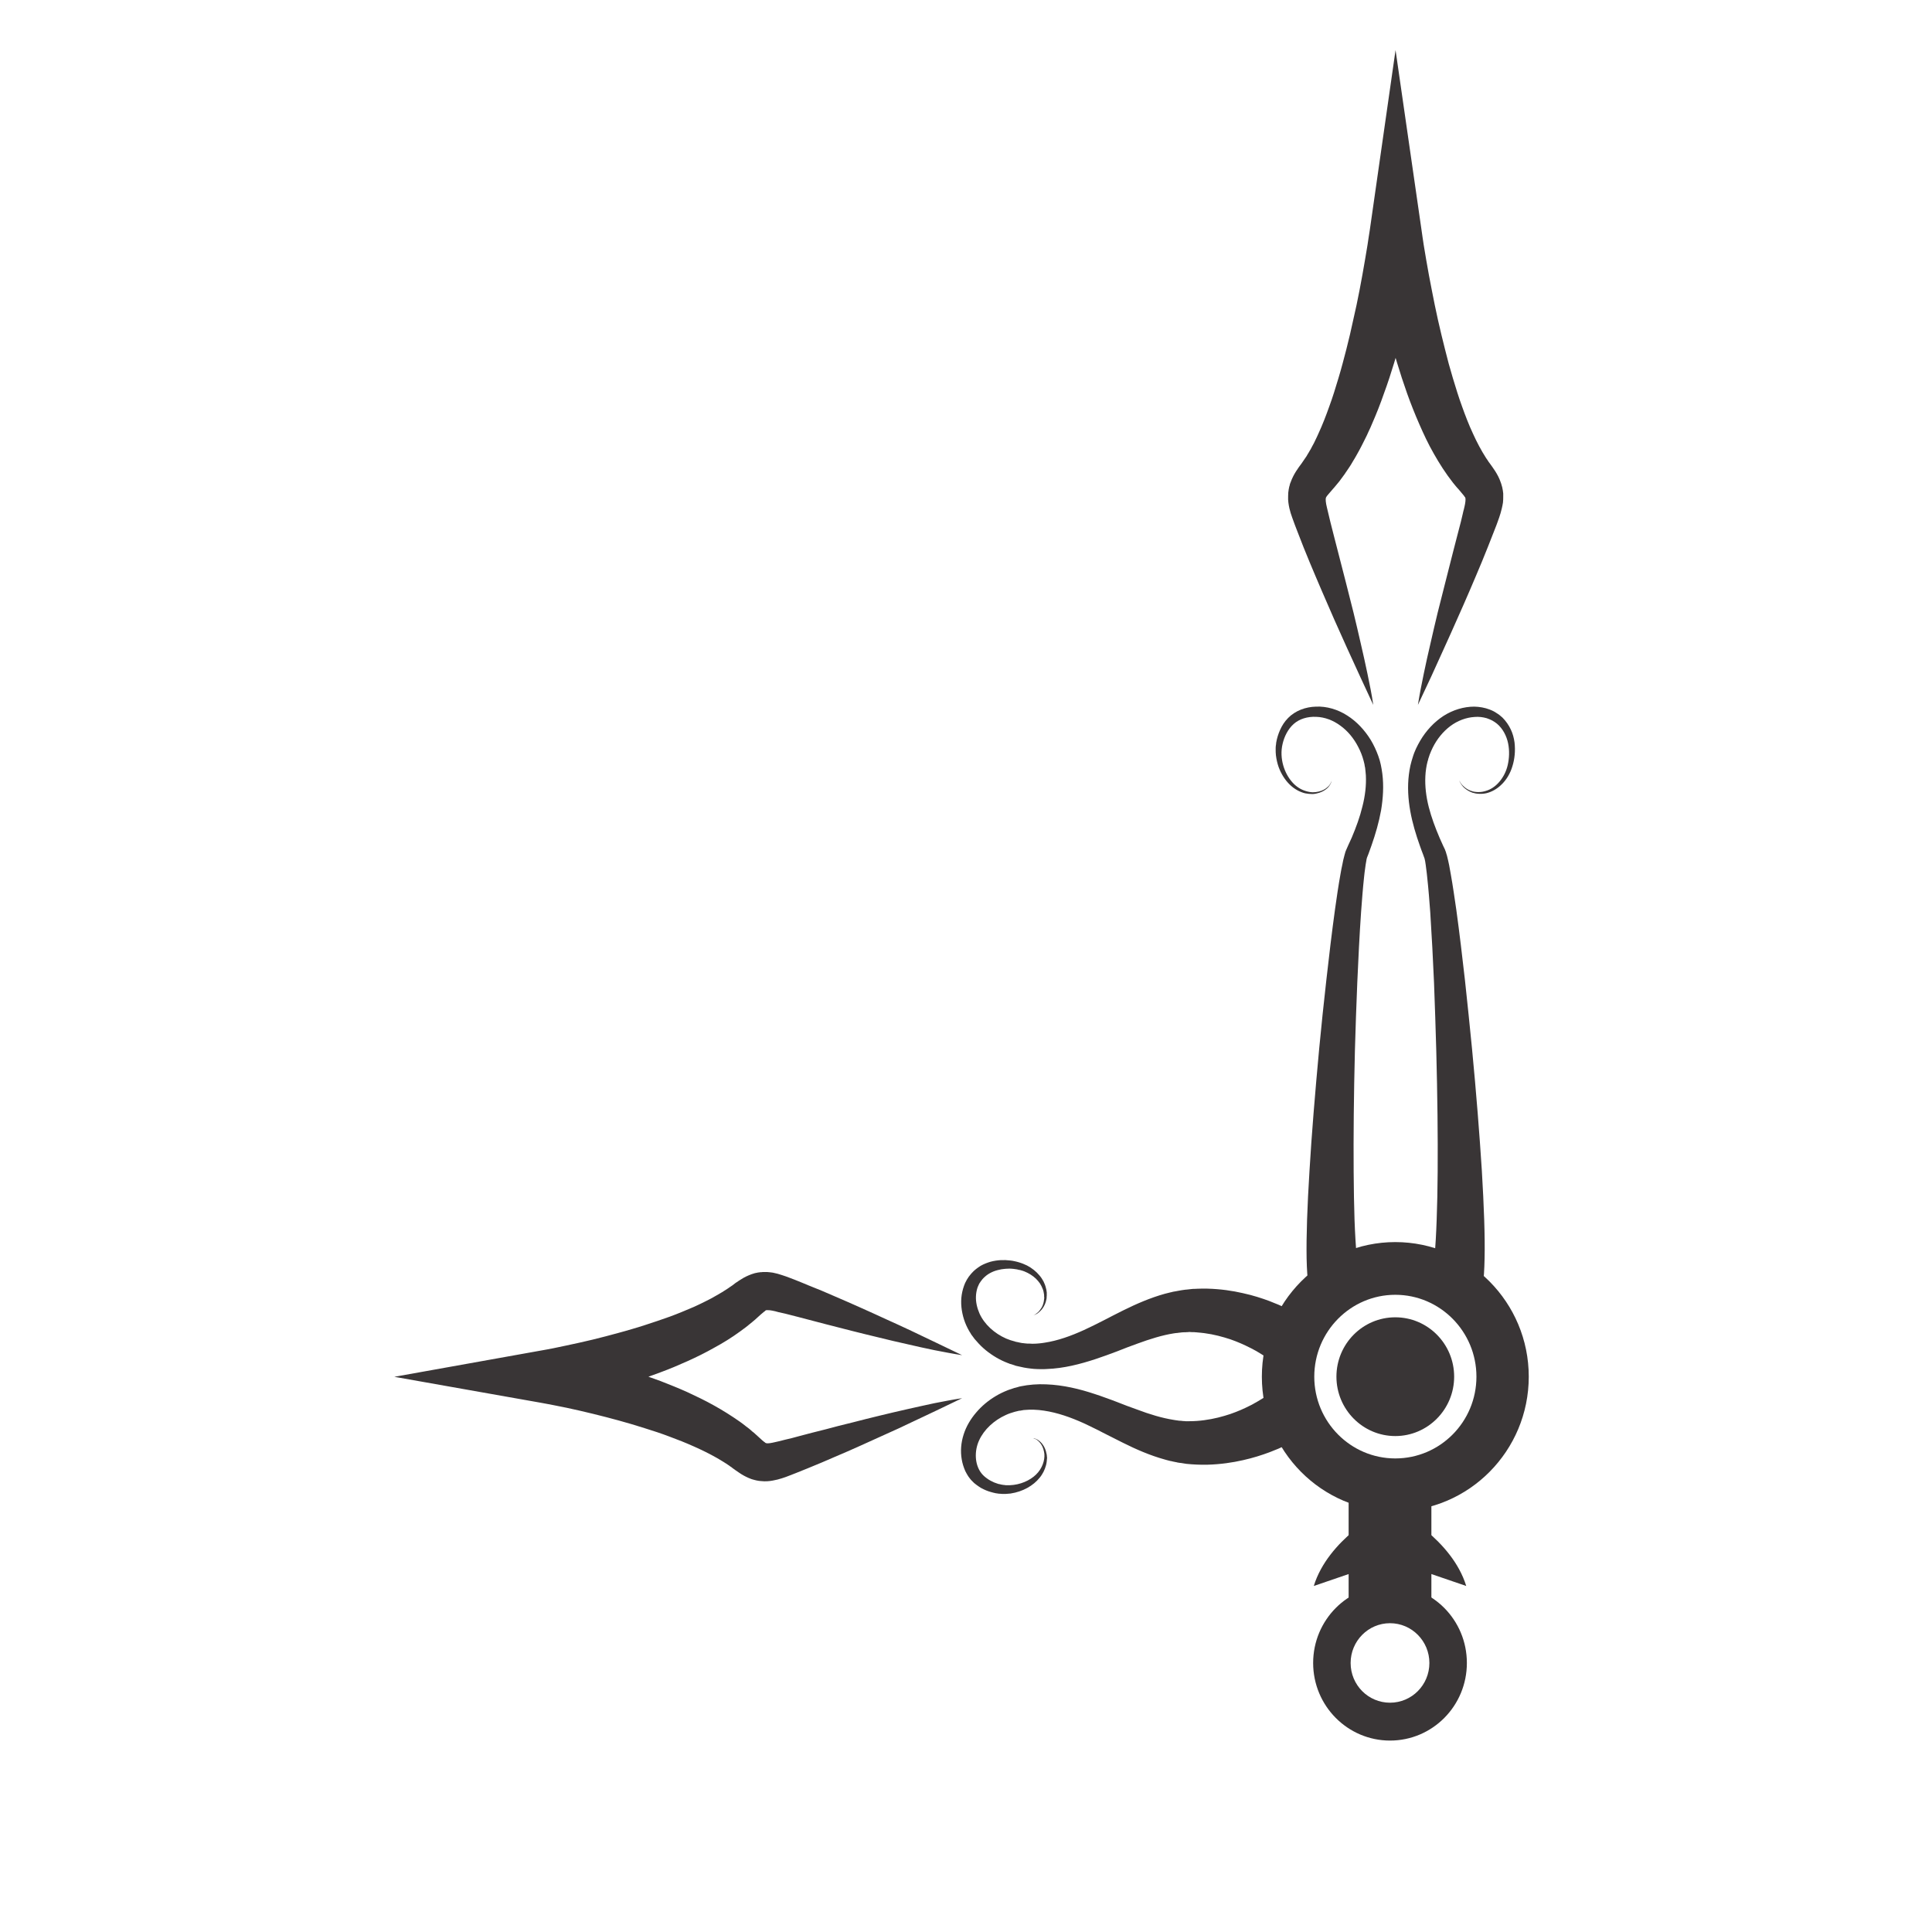 <svg xmlns="http://www.w3.org/2000/svg" xmlns:xlink="http://www.w3.org/1999/xlink" width="80" viewBox="0 0 60 60" height="80" preserveAspectRatio="xMidYMid meet"><defs><clipPath id="5fc54aeb91"><path d="M 39 38 L 47.484 38 L 47.484 47 L 39 47 Z M 39 38 "></path></clipPath><clipPath id="24e632f72b"><path d="M 12.234 39 L 30 39 L 30 47 L 12.234 47 Z M 12.234 39 "></path></clipPath><clipPath id="4aed0f8485"><path d="M 43 21 L 47.484 21 L 47.484 41 L 43 41 Z M 43 21 "></path></clipPath><clipPath id="7703f53431"><path d="M 40 1.555 L 47 1.555 L 47 22 L 40 22 Z M 40 1.555 "></path></clipPath><clipPath id="6d1abdb561"><path d="M 40 49 L 46 49 L 46 54.055 L 40 54.055 Z M 40 49 "></path></clipPath></defs><g id="d28b1dc35c"><rect x="0" width="60" y="0" height="60" style="fill:#ffffff;fill-opacity:1;stroke:none;"></rect><rect x="0" width="60" y="0" height="60" style="fill:#ffffff;fill-opacity:1;stroke:none;"></rect><g clip-rule="nonzero" clip-path="url(#5fc54aeb91)"><path style=" stroke:none;fill-rule:nonzero;fill:#393536;fill-opacity:1;" d="M 40.816 42.754 C 40.816 44.156 41.945 45.293 43.332 45.293 C 44.723 45.293 45.852 44.156 45.852 42.754 C 45.852 41.352 44.723 40.211 43.332 40.211 C 41.945 40.211 40.816 41.352 40.816 42.754 Z M 39.188 42.754 C 39.188 40.449 41.047 38.574 43.332 38.574 C 45.617 38.574 47.477 40.449 47.477 42.754 C 47.477 45.059 45.617 46.934 43.332 46.934 C 41.047 46.934 39.188 45.059 39.188 42.754 "></path></g><path style=" stroke:none;fill-rule:nonzero;fill:#393536;fill-opacity:1;" d="M 32.09 40.852 C 32.09 40.852 32.102 40.848 32.129 40.836 C 32.156 40.824 32.195 40.809 32.242 40.773 C 32.285 40.738 32.34 40.691 32.387 40.621 C 32.434 40.551 32.477 40.461 32.496 40.355 C 32.5 40.34 32.5 40.328 32.504 40.312 C 32.504 40.297 32.504 40.285 32.504 40.27 C 32.508 40.258 32.508 40.242 32.508 40.227 C 32.508 40.215 32.508 40.199 32.508 40.184 C 32.508 40.168 32.508 40.152 32.508 40.137 C 32.504 40.117 32.504 40.102 32.5 40.086 C 32.5 40.07 32.496 40.055 32.492 40.039 C 32.488 40.023 32.484 40.008 32.48 39.992 C 32.465 39.926 32.438 39.859 32.406 39.793 C 32.371 39.73 32.332 39.668 32.281 39.609 C 32.18 39.488 32.051 39.383 31.895 39.301 C 31.855 39.281 31.812 39.262 31.77 39.246 L 31.707 39.223 C 31.688 39.215 31.668 39.211 31.645 39.203 C 31.602 39.191 31.555 39.176 31.508 39.168 C 31.465 39.16 31.418 39.148 31.367 39.145 C 31.18 39.121 30.973 39.129 30.762 39.184 C 30.66 39.215 30.555 39.254 30.453 39.312 C 30.355 39.375 30.258 39.445 30.18 39.535 C 30.156 39.559 30.141 39.582 30.121 39.605 L 30.09 39.645 L 30.086 39.652 C 30.082 39.656 30.086 39.648 30.074 39.664 L 30.074 39.668 L 30.062 39.688 C 30.047 39.707 30.035 39.727 30.02 39.754 C 30.004 39.785 29.988 39.812 29.973 39.844 C 29.922 39.961 29.887 40.086 29.867 40.211 C 29.828 40.465 29.859 40.727 29.938 40.977 C 29.977 41.098 30.031 41.219 30.098 41.336 L 30.125 41.379 L 30.137 41.398 L 30.141 41.406 C 30.141 41.406 30.148 41.418 30.148 41.414 L 30.152 41.426 L 30.176 41.461 C 30.184 41.473 30.191 41.484 30.203 41.496 C 30.223 41.527 30.246 41.555 30.266 41.582 C 30.289 41.605 30.309 41.633 30.332 41.656 C 30.504 41.859 30.715 42.027 30.949 42.164 C 31.062 42.23 31.188 42.289 31.312 42.336 L 31.336 42.344 L 31.348 42.352 L 31.355 42.352 C 31.348 42.352 31.375 42.359 31.375 42.359 L 31.418 42.371 L 31.5 42.398 L 31.543 42.414 C 31.559 42.418 31.578 42.422 31.594 42.426 L 31.699 42.449 C 31.773 42.469 31.836 42.477 31.902 42.488 C 31.973 42.5 32.039 42.504 32.105 42.512 C 32.172 42.52 32.238 42.516 32.309 42.52 C 32.375 42.523 32.441 42.52 32.508 42.516 C 33.043 42.496 33.547 42.363 34.012 42.211 C 34.246 42.133 34.473 42.051 34.688 41.969 C 34.906 41.883 35.113 41.801 35.316 41.73 C 35.719 41.582 36.098 41.465 36.445 41.41 C 36.488 41.402 36.531 41.398 36.574 41.395 C 36.594 41.391 36.617 41.387 36.637 41.387 C 36.656 41.383 36.68 41.383 36.699 41.379 C 36.719 41.379 36.738 41.375 36.762 41.375 L 36.77 41.375 C 36.773 41.375 36.738 41.379 36.754 41.375 L 36.816 41.375 C 36.84 41.371 36.863 41.371 36.887 41.371 L 36.922 41.367 L 36.941 41.367 C 36.949 41.367 36.949 41.367 36.957 41.367 C 36.992 41.371 37.027 41.371 37.062 41.371 L 37.086 41.371 L 37.117 41.375 C 37.137 41.375 37.156 41.375 37.176 41.379 C 37.254 41.383 37.328 41.395 37.402 41.402 C 37.703 41.441 37.973 41.516 38.211 41.594 C 38.445 41.676 38.645 41.766 38.805 41.848 C 38.848 41.867 38.883 41.887 38.918 41.906 C 38.953 41.926 38.988 41.945 39.02 41.961 C 39.078 41.996 39.129 42.027 39.168 42.051 C 39.25 42.102 39.293 42.129 39.293 42.129 L 40.098 40.703 C 40.098 40.703 40.035 40.676 39.922 40.617 C 39.863 40.59 39.793 40.559 39.707 40.52 C 39.664 40.504 39.621 40.484 39.57 40.465 C 39.523 40.445 39.469 40.422 39.414 40.402 C 39.191 40.32 38.922 40.23 38.598 40.16 C 38.277 40.086 37.91 40.031 37.496 40.02 C 37.395 40.02 37.289 40.016 37.18 40.023 C 37.156 40.023 37.129 40.027 37.102 40.027 L 37.059 40.027 L 37.016 40.031 C 36.957 40.039 36.895 40.043 36.836 40.051 L 36.812 40.051 L 36.797 40.055 L 36.762 40.059 C 36.738 40.062 36.711 40.066 36.688 40.07 C 36.656 40.074 36.629 40.082 36.598 40.086 C 36.57 40.09 36.539 40.098 36.512 40.102 C 36.484 40.105 36.457 40.113 36.426 40.117 C 36.398 40.125 36.371 40.133 36.344 40.137 C 36.285 40.152 36.23 40.164 36.172 40.18 C 35.723 40.305 35.293 40.492 34.883 40.695 C 34.676 40.797 34.469 40.906 34.27 41.008 C 34.066 41.113 33.867 41.211 33.664 41.305 C 33.262 41.488 32.852 41.637 32.438 41.699 C 32.387 41.707 32.336 41.715 32.285 41.719 C 32.23 41.723 32.18 41.73 32.129 41.73 C 32.078 41.73 32.027 41.734 31.977 41.727 C 31.93 41.727 31.871 41.727 31.828 41.719 L 31.762 41.711 C 31.75 41.711 31.738 41.711 31.727 41.707 L 31.684 41.699 L 31.598 41.68 L 31.555 41.672 C 31.547 41.672 31.574 41.676 31.562 41.676 L 31.559 41.672 L 31.547 41.672 L 31.531 41.664 C 31.434 41.641 31.34 41.609 31.246 41.57 C 30.883 41.41 30.57 41.129 30.418 40.789 C 30.344 40.621 30.301 40.434 30.309 40.258 C 30.312 40.172 30.328 40.082 30.352 40.004 C 30.359 39.988 30.363 39.973 30.371 39.953 C 30.379 39.934 30.395 39.906 30.402 39.883 L 30.414 39.867 L 30.414 39.863 C 30.406 39.879 30.414 39.863 30.41 39.867 L 30.414 39.859 L 30.434 39.832 C 30.445 39.816 30.453 39.797 30.469 39.781 C 30.516 39.711 30.578 39.656 30.641 39.605 C 30.707 39.555 30.781 39.516 30.859 39.484 C 30.938 39.453 31.02 39.434 31.102 39.418 C 31.184 39.406 31.27 39.398 31.348 39.398 C 31.391 39.398 31.43 39.402 31.473 39.406 C 31.512 39.41 31.547 39.418 31.586 39.422 C 31.609 39.426 31.629 39.434 31.648 39.438 L 31.676 39.441 L 31.703 39.449 C 31.742 39.457 31.777 39.473 31.812 39.484 C 31.949 39.539 32.074 39.617 32.172 39.711 C 32.219 39.758 32.262 39.809 32.297 39.859 C 32.332 39.914 32.359 39.969 32.379 40.023 C 32.383 40.035 32.391 40.051 32.395 40.062 C 32.398 40.078 32.402 40.094 32.406 40.105 C 32.41 40.121 32.414 40.133 32.414 40.148 C 32.418 40.16 32.418 40.172 32.422 40.188 C 32.422 40.199 32.426 40.211 32.426 40.227 C 32.426 40.238 32.426 40.254 32.426 40.27 C 32.43 40.281 32.43 40.297 32.43 40.309 C 32.43 40.32 32.426 40.332 32.426 40.344 C 32.418 40.445 32.391 40.531 32.352 40.602 C 32.312 40.668 32.27 40.723 32.23 40.758 C 32.188 40.797 32.152 40.816 32.129 40.832 C 32.102 40.844 32.09 40.852 32.09 40.852 "></path><path style=" stroke:none;fill-rule:nonzero;fill:#393536;fill-opacity:1;" d="M 39.305 43.371 C 39.305 43.371 39.254 43.402 39.16 43.461 C 39.121 43.484 39.07 43.516 39.016 43.547 C 38.984 43.562 38.953 43.582 38.918 43.602 C 38.883 43.621 38.848 43.641 38.805 43.66 C 38.645 43.742 38.445 43.832 38.207 43.914 C 37.973 43.992 37.699 44.066 37.398 44.105 C 37.25 44.125 37.094 44.137 36.934 44.137 C 36.895 44.137 36.855 44.137 36.816 44.137 L 36.785 44.133 L 36.77 44.133 C 36.766 44.133 36.793 44.137 36.777 44.137 L 36.773 44.133 L 36.766 44.133 C 36.742 44.133 36.715 44.129 36.691 44.125 C 36.668 44.125 36.645 44.121 36.617 44.121 L 36.562 44.113 L 36.504 44.105 L 36.438 44.094 C 36.094 44.039 35.711 43.926 35.309 43.773 C 35.105 43.703 34.895 43.621 34.676 43.535 C 34.621 43.516 34.566 43.496 34.512 43.473 C 34.457 43.453 34.402 43.434 34.348 43.414 C 34.289 43.391 34.23 43.371 34.176 43.352 C 34.117 43.332 34.059 43.312 34 43.293 C 33.531 43.137 33.023 43.012 32.488 42.992 C 32.223 42.98 31.953 43 31.688 43.055 C 31.699 43.055 31.668 43.059 31.668 43.059 L 31.664 43.062 L 31.652 43.062 L 31.633 43.07 L 31.547 43.094 C 31.531 43.098 31.52 43.098 31.5 43.105 L 31.395 43.141 C 31.359 43.152 31.32 43.164 31.293 43.176 C 31.164 43.227 31.043 43.285 30.926 43.355 C 30.695 43.492 30.488 43.664 30.316 43.867 C 30.145 44.066 30.004 44.301 29.926 44.551 C 29.844 44.805 29.824 45.07 29.867 45.32 C 29.887 45.445 29.926 45.566 29.977 45.684 C 30.004 45.738 30.035 45.793 30.07 45.848 C 30.09 45.871 30.105 45.898 30.125 45.922 L 30.145 45.945 L 30.156 45.961 C 30.168 45.969 30.172 45.977 30.184 45.988 C 30.23 46.039 30.273 46.078 30.324 46.113 C 30.371 46.148 30.418 46.18 30.469 46.211 C 30.57 46.266 30.672 46.309 30.773 46.336 C 30.824 46.352 30.875 46.363 30.93 46.375 L 30.965 46.379 C 30.965 46.379 30.984 46.383 30.977 46.383 L 30.992 46.383 L 31.008 46.387 C 31.031 46.387 31.055 46.391 31.078 46.391 C 31.102 46.395 31.129 46.395 31.156 46.395 C 31.184 46.395 31.211 46.395 31.234 46.395 C 31.285 46.391 31.336 46.387 31.383 46.383 C 31.77 46.324 32.09 46.137 32.285 45.895 C 32.387 45.773 32.449 45.637 32.484 45.508 C 32.492 45.477 32.5 45.445 32.504 45.41 C 32.508 45.379 32.512 45.348 32.512 45.32 C 32.512 45.312 32.516 45.305 32.516 45.293 L 32.516 45.273 C 32.516 45.258 32.516 45.246 32.512 45.23 C 32.512 45.199 32.508 45.172 32.5 45.145 C 32.461 44.926 32.34 44.789 32.246 44.727 C 32.223 44.711 32.199 44.699 32.18 44.691 C 32.16 44.684 32.141 44.676 32.129 44.672 C 32.102 44.668 32.086 44.664 32.086 44.664 C 32.086 44.664 32.098 44.668 32.125 44.68 C 32.141 44.684 32.156 44.691 32.176 44.699 C 32.191 44.711 32.215 44.723 32.234 44.742 C 32.277 44.777 32.32 44.828 32.359 44.898 C 32.395 44.965 32.422 45.055 32.434 45.156 C 32.449 45.352 32.371 45.602 32.176 45.793 C 31.984 45.98 31.684 46.113 31.359 46.125 C 31.32 46.125 31.277 46.125 31.238 46.125 C 31.219 46.121 31.199 46.121 31.184 46.117 C 31.16 46.113 31.145 46.117 31.121 46.109 C 31.098 46.105 31.074 46.102 31.055 46.094 L 31.035 46.09 L 31.023 46.09 C 31.016 46.086 31.027 46.09 31.027 46.09 L 30.996 46.082 C 30.953 46.066 30.914 46.055 30.875 46.039 C 30.797 46.004 30.719 45.965 30.652 45.914 C 30.617 45.891 30.586 45.863 30.555 45.836 C 30.523 45.805 30.492 45.773 30.473 45.746 C 30.27 45.48 30.254 45.066 30.406 44.734 C 30.559 44.395 30.871 44.109 31.234 43.945 C 31.324 43.902 31.422 43.871 31.516 43.844 C 31.539 43.836 31.562 43.832 31.582 43.828 L 31.648 43.812 C 31.656 43.812 31.676 43.809 31.688 43.809 L 31.73 43.801 L 31.777 43.793 L 31.797 43.789 L 31.816 43.789 C 31.82 43.785 31.793 43.793 31.805 43.789 C 32.008 43.77 32.215 43.777 32.422 43.809 C 32.84 43.871 33.25 44.016 33.656 44.199 C 33.707 44.223 33.758 44.246 33.805 44.27 C 33.855 44.297 33.906 44.32 33.957 44.344 C 34.008 44.367 34.059 44.395 34.109 44.418 C 34.16 44.445 34.207 44.469 34.258 44.496 C 34.461 44.598 34.664 44.703 34.871 44.805 C 35.285 45.012 35.715 45.199 36.164 45.324 C 36.195 45.332 36.223 45.34 36.25 45.348 C 36.281 45.355 36.312 45.363 36.34 45.371 C 36.371 45.375 36.402 45.383 36.434 45.391 C 36.457 45.395 36.48 45.398 36.508 45.406 C 36.531 45.41 36.555 45.414 36.578 45.422 L 36.594 45.422 C 36.582 45.422 36.613 45.426 36.609 45.426 L 36.633 45.43 L 36.676 45.434 C 36.73 45.441 36.789 45.453 36.844 45.461 C 37.07 45.484 37.285 45.492 37.492 45.488 C 37.902 45.477 38.273 45.422 38.598 45.348 C 38.918 45.277 39.191 45.188 39.414 45.105 C 39.469 45.086 39.52 45.062 39.57 45.043 C 39.617 45.023 39.664 45.004 39.707 44.988 C 39.754 44.965 39.793 44.949 39.832 44.93 C 39.852 44.922 39.867 44.914 39.887 44.906 C 39.895 44.902 39.902 44.898 39.91 44.895 C 39.918 44.891 39.926 44.887 39.93 44.887 C 40.031 44.836 40.086 44.809 40.086 44.809 L 39.305 43.371 "></path><g clip-rule="nonzero" clip-path="url(#24e632f72b)"><path style=" stroke:none;fill-rule:nonzero;fill:#393536;fill-opacity:1;" d="M 29.879 43.422 C 29.59 43.465 29.301 43.523 29.016 43.578 C 28.734 43.641 28.449 43.699 28.164 43.766 L 27.742 43.863 L 27.316 43.965 C 27.035 44.031 26.754 44.105 26.473 44.176 C 26.191 44.242 25.914 44.316 25.633 44.391 L 25.215 44.496 L 24.801 44.605 C 24.66 44.645 24.523 44.68 24.383 44.711 C 24.316 44.73 24.25 44.746 24.18 44.762 L 24.078 44.785 C 24.047 44.793 24.016 44.801 23.988 44.805 C 23.93 44.816 23.883 44.824 23.844 44.824 C 23.809 44.824 23.785 44.82 23.777 44.812 C 23.773 44.812 23.773 44.812 23.773 44.809 C 23.77 44.809 23.805 44.816 23.785 44.812 L 23.762 44.805 C 23.758 44.805 23.75 44.801 23.754 44.801 C 23.758 44.801 23.762 44.801 23.762 44.801 L 23.766 44.805 L 23.766 44.801 L 23.762 44.801 C 23.762 44.801 23.754 44.797 23.754 44.793 C 23.734 44.781 23.707 44.762 23.672 44.73 C 23.637 44.699 23.594 44.656 23.539 44.609 L 23.453 44.531 C 23.438 44.52 23.426 44.508 23.41 44.492 L 23.359 44.453 L 23.312 44.41 L 23.266 44.371 C 23.234 44.348 23.199 44.32 23.168 44.297 C 23.105 44.246 23.043 44.199 22.977 44.152 C 22.715 43.969 22.449 43.801 22.18 43.652 C 21.91 43.5 21.633 43.367 21.355 43.238 C 21.078 43.113 20.797 43 20.516 42.891 C 20.234 42.785 19.949 42.688 19.664 42.598 C 19.383 42.504 19.094 42.422 18.809 42.344 C 18.52 42.262 18.23 42.191 17.941 42.125 C 17.793 42.09 17.648 42.062 17.5 42.031 L 17.281 41.988 L 17.168 41.965 L 17.051 41.945 L 17.051 43.562 L 17.168 43.543 L 17.281 43.52 L 17.5 43.477 C 17.648 43.445 17.793 43.418 17.941 43.383 C 18.23 43.316 18.52 43.246 18.809 43.168 C 19.383 43.012 19.953 42.832 20.516 42.617 C 20.801 42.512 21.078 42.395 21.355 42.27 C 21.633 42.145 21.91 42.008 22.18 41.855 C 22.453 41.707 22.719 41.543 22.977 41.355 C 23.105 41.266 23.234 41.164 23.359 41.059 C 23.391 41.035 23.422 41.008 23.453 40.98 L 23.543 40.898 C 23.594 40.852 23.637 40.812 23.676 40.781 C 23.711 40.75 23.738 40.73 23.754 40.719 C 23.762 40.711 23.766 40.707 23.77 40.703 L 23.773 40.699 C 23.789 40.695 23.75 40.703 23.754 40.703 L 23.758 40.703 L 23.766 40.699 L 23.793 40.695 C 23.793 40.695 23.785 40.695 23.785 40.695 L 23.781 40.695 L 23.789 40.691 C 23.793 40.691 23.797 40.688 23.801 40.688 C 23.812 40.688 23.828 40.688 23.844 40.688 C 23.883 40.688 23.93 40.691 23.984 40.703 C 24.016 40.711 24.047 40.715 24.078 40.723 L 24.176 40.75 L 24.387 40.797 C 24.523 40.832 24.66 40.867 24.797 40.902 L 25.633 41.121 C 25.914 41.191 26.191 41.266 26.473 41.336 C 26.754 41.406 27.035 41.477 27.316 41.543 L 27.738 41.645 L 28.164 41.742 C 28.449 41.809 28.73 41.871 29.016 41.93 C 29.301 41.984 29.59 42.043 29.879 42.086 L 29.09 41.707 C 28.828 41.582 28.566 41.457 28.305 41.332 L 27.91 41.148 L 27.516 40.969 C 27.25 40.844 26.984 40.727 26.723 40.609 C 26.457 40.488 26.191 40.375 25.922 40.258 L 25.523 40.086 L 25.117 39.922 C 24.984 39.867 24.848 39.809 24.707 39.754 L 24.504 39.676 L 24.398 39.637 C 24.359 39.625 24.32 39.609 24.281 39.598 C 24.199 39.57 24.105 39.543 24 39.523 C 23.945 39.516 23.887 39.508 23.828 39.504 C 23.797 39.504 23.766 39.504 23.734 39.504 L 23.684 39.504 L 23.66 39.508 L 23.629 39.508 L 23.566 39.516 L 23.539 39.52 L 23.531 39.52 L 23.508 39.527 L 23.48 39.531 C 23.465 39.535 23.449 39.539 23.43 39.543 C 23.367 39.562 23.305 39.582 23.246 39.609 C 23.133 39.656 23.035 39.715 22.953 39.77 C 22.871 39.82 22.805 39.871 22.746 39.918 C 22.715 39.941 22.691 39.957 22.664 39.973 C 22.641 39.992 22.613 40.008 22.586 40.027 C 22.48 40.098 22.371 40.164 22.258 40.227 C 22.148 40.293 22.031 40.355 21.91 40.414 C 21.793 40.473 21.672 40.531 21.551 40.586 C 21.305 40.691 21.055 40.797 20.797 40.891 C 20.539 40.984 20.281 41.07 20.016 41.156 C 19.887 41.199 19.754 41.238 19.621 41.277 C 19.488 41.316 19.355 41.355 19.219 41.391 C 18.953 41.465 18.684 41.535 18.41 41.602 C 18.141 41.664 17.867 41.73 17.594 41.785 C 17.457 41.816 17.32 41.844 17.184 41.871 L 16.98 41.91 L 16.785 41.945 L 12.246 42.758 L 16.785 43.562 L 16.98 43.598 L 17.184 43.637 L 17.594 43.719 C 17.867 43.777 18.141 43.84 18.41 43.906 C 18.953 44.039 19.492 44.184 20.016 44.352 C 20.281 44.434 20.543 44.52 20.797 44.617 C 21.055 44.711 21.305 44.812 21.551 44.922 C 21.797 45.031 22.035 45.148 22.262 45.277 C 22.316 45.309 22.371 45.344 22.426 45.375 C 22.457 45.391 22.48 45.41 22.508 45.426 L 22.551 45.453 L 22.621 45.5 C 22.637 45.508 22.652 45.52 22.664 45.531 L 22.723 45.57 L 22.727 45.574 C 22.73 45.574 22.715 45.566 22.723 45.57 L 22.727 45.574 L 22.746 45.59 C 22.805 45.633 22.875 45.684 22.957 45.738 C 23.035 45.793 23.133 45.848 23.246 45.898 C 23.277 45.91 23.305 45.922 23.336 45.934 L 23.359 45.941 L 23.387 45.949 C 23.406 45.953 23.426 45.961 23.445 45.965 C 23.461 45.969 23.461 45.969 23.465 45.969 L 23.48 45.973 L 23.492 45.977 L 23.516 45.98 L 23.52 45.98 L 23.531 45.984 C 23.566 45.988 23.602 45.996 23.633 45.996 C 23.77 46.012 23.891 46 24 45.98 C 24.105 45.961 24.199 45.938 24.281 45.91 C 24.32 45.895 24.359 45.883 24.398 45.871 L 24.5 45.832 C 24.57 45.805 24.641 45.777 24.711 45.75 C 24.848 45.695 24.984 45.641 25.117 45.586 L 25.523 45.418 L 25.922 45.246 C 26.191 45.133 26.457 45.016 26.719 44.898 C 26.984 44.777 27.25 44.66 27.512 44.539 L 27.91 44.359 L 28.305 44.172 C 28.434 44.113 28.566 44.051 28.695 43.988 L 29.09 43.801 L 29.879 43.422 "></path></g><g clip-rule="nonzero" clip-path="url(#4aed0f8485)"><path style=" stroke:none;fill-rule:nonzero;fill:#393536;fill-opacity:1;" d="M 45.312 24.227 C 45.312 24.227 45.316 24.23 45.32 24.242 C 45.324 24.25 45.328 24.27 45.34 24.289 C 45.359 24.328 45.395 24.387 45.453 24.449 C 45.516 24.508 45.605 24.574 45.727 24.617 C 45.758 24.625 45.789 24.633 45.824 24.641 C 45.84 24.645 45.855 24.645 45.875 24.648 C 45.895 24.648 45.91 24.652 45.93 24.652 C 46.004 24.656 46.082 24.652 46.164 24.633 C 46.324 24.594 46.492 24.504 46.637 24.359 C 46.781 24.219 46.902 24.023 46.969 23.797 C 47.039 23.574 47.066 23.32 47.035 23.055 C 47.016 22.918 46.98 22.781 46.918 22.652 C 46.855 22.52 46.77 22.395 46.66 22.285 C 46.605 22.234 46.543 22.184 46.477 22.145 C 46.41 22.098 46.336 22.062 46.262 22.035 C 46.113 21.977 45.949 21.949 45.785 21.945 C 45.457 21.945 45.121 22.047 44.828 22.234 C 44.535 22.426 44.289 22.691 44.105 23.004 C 44.059 23.082 44.016 23.164 43.977 23.246 C 43.957 23.289 43.941 23.332 43.922 23.375 C 43.914 23.398 43.906 23.418 43.898 23.441 L 43.887 23.473 L 43.883 23.488 L 43.875 23.512 C 43.852 23.586 43.82 23.688 43.801 23.777 C 43.781 23.867 43.766 23.961 43.754 24.055 C 43.707 24.43 43.73 24.812 43.797 25.188 C 43.863 25.559 43.973 25.922 44.098 26.273 C 44.129 26.359 44.16 26.449 44.195 26.535 L 44.219 26.602 L 44.23 26.633 L 44.234 26.641 C 44.238 26.652 44.23 26.637 44.234 26.641 L 44.238 26.656 C 44.242 26.664 44.238 26.656 44.242 26.664 L 44.246 26.688 L 44.258 26.738 C 44.27 26.816 44.285 26.902 44.293 26.988 C 44.305 27.074 44.316 27.164 44.324 27.254 C 44.363 27.609 44.391 27.973 44.418 28.336 C 44.465 29.066 44.504 29.801 44.535 30.52 C 44.562 31.242 44.586 31.953 44.605 32.641 C 44.641 34.016 44.656 35.301 44.648 36.395 C 44.645 36.941 44.633 37.441 44.617 37.883 C 44.602 38.32 44.578 38.699 44.555 39.004 C 44.527 39.305 44.492 39.527 44.465 39.637 C 44.453 39.691 44.441 39.711 44.445 39.695 C 44.449 39.68 44.477 39.629 44.473 39.633 L 45.887 40.445 C 45.883 40.449 45.934 40.359 45.969 40.262 C 46 40.16 46.027 40.055 46.047 39.938 C 46.082 39.707 46.098 39.426 46.105 39.086 C 46.121 38.402 46.086 37.469 46.02 36.355 C 45.949 35.242 45.848 33.953 45.715 32.57 C 45.648 31.883 45.574 31.168 45.496 30.445 C 45.414 29.723 45.328 28.988 45.227 28.254 C 45.172 27.883 45.121 27.516 45.055 27.148 C 45.039 27.055 45.02 26.961 45.004 26.867 C 44.984 26.773 44.965 26.68 44.938 26.578 C 44.93 26.555 44.922 26.527 44.914 26.5 L 44.902 26.457 C 44.895 26.441 44.887 26.414 44.879 26.398 L 44.875 26.383 C 44.875 26.383 44.863 26.363 44.867 26.367 L 44.848 26.328 L 44.82 26.27 C 44.785 26.188 44.746 26.109 44.711 26.027 C 44.574 25.707 44.453 25.383 44.371 25.062 C 44.289 24.738 44.25 24.418 44.266 24.102 C 44.27 24.023 44.277 23.949 44.289 23.871 C 44.301 23.793 44.312 23.73 44.336 23.641 L 44.34 23.633 C 44.34 23.629 44.336 23.633 44.34 23.633 L 44.344 23.617 L 44.352 23.59 C 44.355 23.57 44.359 23.555 44.367 23.535 C 44.379 23.5 44.391 23.465 44.402 23.43 C 44.43 23.355 44.461 23.289 44.492 23.223 C 44.625 22.953 44.816 22.719 45.039 22.551 C 45.262 22.383 45.531 22.281 45.793 22.266 C 45.922 22.254 46.051 22.27 46.172 22.305 C 46.23 22.324 46.285 22.348 46.34 22.375 C 46.395 22.406 46.445 22.438 46.492 22.477 C 46.676 22.633 46.789 22.859 46.836 23.086 C 46.883 23.316 46.871 23.551 46.824 23.758 C 46.777 23.965 46.68 24.145 46.559 24.285 C 46.438 24.426 46.293 24.52 46.145 24.562 C 46.07 24.586 46 24.598 45.93 24.598 C 45.914 24.598 45.895 24.598 45.879 24.598 C 45.863 24.598 45.848 24.594 45.832 24.594 C 45.797 24.59 45.766 24.586 45.738 24.578 C 45.621 24.547 45.531 24.492 45.469 24.434 C 45.402 24.379 45.367 24.324 45.344 24.285 C 45.332 24.266 45.324 24.25 45.32 24.242 C 45.316 24.23 45.312 24.227 45.312 24.227 "></path></g><path style=" stroke:none;fill-rule:nonzero;fill:#393536;fill-opacity:1;" d="M 42.227 39.664 C 42.227 39.664 42.223 39.656 42.219 39.648 C 42.219 39.645 42.215 39.645 42.215 39.641 C 42.219 39.645 42.223 39.652 42.223 39.66 C 42.23 39.672 42.238 39.699 42.238 39.695 C 42.242 39.711 42.23 39.691 42.219 39.637 C 42.191 39.527 42.156 39.301 42.133 39 C 42.105 38.699 42.082 38.32 42.066 37.879 C 42.051 37.438 42.043 36.938 42.039 36.391 C 42.031 35.293 42.043 34.008 42.078 32.629 C 42.098 31.941 42.121 31.23 42.152 30.508 C 42.184 29.785 42.219 29.051 42.27 28.32 C 42.297 27.957 42.324 27.59 42.363 27.234 C 42.371 27.145 42.383 27.059 42.395 26.973 C 42.406 26.887 42.418 26.801 42.434 26.723 L 42.441 26.676 L 42.449 26.656 C 42.449 26.648 42.449 26.648 42.449 26.645 L 42.5 26.516 C 42.531 26.43 42.562 26.344 42.594 26.254 C 42.719 25.898 42.824 25.535 42.891 25.164 C 42.953 24.789 42.977 24.406 42.93 24.031 C 42.918 23.938 42.902 23.844 42.883 23.754 C 42.879 23.734 42.871 23.711 42.867 23.688 C 42.859 23.664 42.852 23.637 42.848 23.613 C 42.832 23.57 42.82 23.523 42.805 23.48 C 42.742 23.305 42.664 23.137 42.57 22.98 C 42.379 22.672 42.133 22.406 41.836 22.219 C 41.543 22.031 41.199 21.93 40.871 21.945 C 40.707 21.949 40.547 21.98 40.398 22.039 C 40.25 22.098 40.109 22.188 40.004 22.297 C 39.891 22.41 39.812 22.539 39.754 22.668 C 39.695 22.801 39.656 22.93 39.633 23.066 L 39.629 23.113 C 39.625 23.129 39.625 23.148 39.621 23.164 C 39.617 23.199 39.617 23.234 39.617 23.266 C 39.617 23.332 39.617 23.395 39.625 23.457 C 39.641 23.586 39.668 23.703 39.707 23.816 C 39.789 24.039 39.91 24.227 40.055 24.367 C 40.199 24.508 40.371 24.598 40.531 24.637 C 40.613 24.652 40.691 24.66 40.766 24.66 C 40.84 24.656 40.906 24.641 40.969 24.621 C 41.09 24.582 41.18 24.52 41.242 24.457 C 41.301 24.391 41.332 24.328 41.344 24.289 C 41.352 24.266 41.355 24.25 41.359 24.238 C 41.363 24.227 41.363 24.223 41.363 24.223 C 41.363 24.223 41.359 24.227 41.359 24.238 C 41.355 24.25 41.352 24.266 41.34 24.285 C 41.324 24.328 41.293 24.387 41.23 24.441 C 41.168 24.5 41.074 24.555 40.957 24.582 C 40.898 24.598 40.832 24.605 40.766 24.605 C 40.695 24.602 40.625 24.59 40.551 24.566 C 40.402 24.523 40.254 24.43 40.133 24.293 C 40.008 24.152 39.91 23.973 39.852 23.77 C 39.793 23.562 39.777 23.332 39.832 23.102 C 39.883 22.879 39.996 22.645 40.176 22.484 C 40.355 22.324 40.609 22.25 40.875 22.262 C 41.137 22.27 41.398 22.367 41.625 22.535 C 41.855 22.699 42.047 22.934 42.184 23.203 C 42.254 23.336 42.309 23.477 42.348 23.625 C 42.355 23.66 42.367 23.699 42.375 23.734 C 42.379 23.754 42.379 23.77 42.383 23.789 C 42.387 23.805 42.391 23.824 42.395 23.844 C 42.406 23.922 42.41 24 42.418 24.078 C 42.434 24.395 42.395 24.719 42.312 25.043 C 42.234 25.367 42.117 25.688 41.98 26.012 C 41.945 26.09 41.906 26.172 41.871 26.25 L 41.816 26.375 C 41.809 26.395 41.797 26.414 41.793 26.43 C 41.785 26.445 41.781 26.461 41.777 26.477 C 41.77 26.504 41.762 26.531 41.754 26.559 C 41.727 26.66 41.703 26.754 41.688 26.848 C 41.668 26.941 41.648 27.035 41.633 27.129 C 41.566 27.5 41.512 27.867 41.461 28.234 C 41.359 28.973 41.273 29.707 41.191 30.434 C 41.109 31.156 41.035 31.871 40.969 32.562 C 40.84 33.945 40.734 35.238 40.668 36.352 C 40.598 37.465 40.566 38.398 40.578 39.082 C 40.586 39.426 40.602 39.703 40.641 39.938 C 40.66 40.055 40.684 40.16 40.719 40.262 C 40.723 40.277 40.742 40.324 40.754 40.352 C 40.762 40.371 40.77 40.387 40.777 40.398 C 40.781 40.41 40.785 40.414 40.785 40.414 L 42.227 39.664 "></path><g clip-rule="nonzero" clip-path="url(#7703f53431)"><path style=" stroke:none;fill-rule:nonzero;fill:#393536;fill-opacity:1;" d="M 42.648 21.891 C 42.602 21.57 42.535 21.25 42.469 20.93 C 42.402 20.609 42.332 20.293 42.258 19.977 C 42.188 19.656 42.109 19.344 42.035 19.027 C 41.957 18.711 41.875 18.398 41.797 18.086 L 41.555 17.145 C 41.477 16.832 41.391 16.52 41.316 16.211 C 41.277 16.055 41.242 15.902 41.207 15.754 C 41.172 15.613 41.164 15.504 41.176 15.461 C 41.18 15.453 41.18 15.445 41.184 15.441 C 41.188 15.426 41.18 15.461 41.18 15.457 L 41.184 15.449 L 41.188 15.434 L 41.191 15.422 C 41.195 15.418 41.191 15.422 41.191 15.422 C 41.195 15.426 41.191 15.43 41.191 15.43 C 41.195 15.43 41.195 15.426 41.195 15.426 C 41.207 15.406 41.227 15.379 41.262 15.34 C 41.293 15.301 41.336 15.254 41.387 15.195 L 41.406 15.172 L 41.418 15.16 L 41.434 15.141 L 41.438 15.137 L 41.594 14.949 L 41.766 14.715 L 41.785 14.684 L 41.805 14.656 L 41.879 14.547 L 41.953 14.434 L 42.02 14.32 C 42.066 14.246 42.113 14.168 42.152 14.094 C 42.195 14.016 42.238 13.941 42.277 13.863 L 42.395 13.629 C 42.434 13.555 42.469 13.477 42.504 13.398 L 42.559 13.281 L 42.609 13.164 C 42.746 12.852 42.871 12.535 42.98 12.219 C 43.098 11.902 43.199 11.586 43.297 11.266 C 43.395 10.945 43.48 10.625 43.562 10.305 C 43.645 9.98 43.719 9.66 43.789 9.336 C 43.863 9.012 43.926 8.688 43.984 8.363 C 44.016 8.199 44.043 8.035 44.07 7.871 L 44.109 7.625 L 44.148 7.371 L 42.539 7.371 L 42.555 7.5 L 42.574 7.625 L 42.613 7.871 C 42.641 8.035 42.668 8.199 42.699 8.363 C 42.758 8.688 42.824 9.012 42.895 9.336 C 42.965 9.66 43.039 9.98 43.121 10.305 C 43.203 10.625 43.289 10.945 43.387 11.266 C 43.484 11.586 43.586 11.902 43.699 12.219 C 43.812 12.535 43.938 12.852 44.074 13.164 C 44.211 13.477 44.355 13.789 44.531 14.094 C 44.703 14.398 44.895 14.699 45.121 14.988 L 45.211 15.098 L 45.254 15.148 C 45.27 15.168 45.281 15.18 45.297 15.195 C 45.348 15.254 45.391 15.305 45.422 15.344 C 45.453 15.379 45.477 15.41 45.484 15.426 L 45.492 15.434 C 45.492 15.438 45.496 15.438 45.496 15.438 L 45.496 15.441 C 45.5 15.445 45.492 15.41 45.496 15.426 L 45.496 15.43 L 45.504 15.457 C 45.504 15.465 45.504 15.461 45.504 15.461 C 45.504 15.461 45.504 15.457 45.504 15.457 C 45.504 15.457 45.504 15.453 45.504 15.453 C 45.504 15.453 45.504 15.453 45.504 15.457 L 45.508 15.461 C 45.52 15.504 45.512 15.609 45.477 15.754 L 45.469 15.781 L 45.469 15.793 L 45.465 15.801 L 45.465 15.805 C 45.465 15.805 45.465 15.812 45.465 15.805 L 45.449 15.863 L 45.422 15.98 L 45.367 16.211 C 45.328 16.363 45.289 16.52 45.246 16.676 L 45.125 17.145 L 44.887 18.082 L 44.648 19.027 C 44.574 19.344 44.496 19.656 44.426 19.977 C 44.352 20.293 44.281 20.609 44.215 20.93 C 44.148 21.25 44.086 21.566 44.035 21.891 L 44.449 21.008 C 44.582 20.711 44.719 20.418 44.852 20.121 C 44.988 19.828 45.117 19.531 45.25 19.234 C 45.383 18.941 45.512 18.641 45.641 18.344 C 45.77 18.047 45.895 17.746 46.02 17.449 C 46.145 17.148 46.262 16.848 46.383 16.539 L 46.473 16.309 L 46.516 16.191 L 46.535 16.137 L 46.559 16.07 C 46.586 15.988 46.617 15.895 46.641 15.785 C 46.656 15.73 46.664 15.672 46.676 15.609 C 46.68 15.547 46.688 15.48 46.684 15.41 L 46.684 15.328 L 46.68 15.293 L 46.672 15.234 L 46.668 15.203 L 46.664 15.199 C 46.668 15.215 46.66 15.176 46.66 15.176 L 46.66 15.16 L 46.652 15.133 C 46.648 15.117 46.645 15.098 46.637 15.078 C 46.629 15.043 46.617 15.008 46.605 14.977 C 46.559 14.84 46.496 14.73 46.438 14.637 C 46.375 14.543 46.32 14.461 46.27 14.395 C 46.258 14.379 46.246 14.363 46.234 14.348 L 46.207 14.305 L 46.148 14.219 C 46 13.988 45.863 13.73 45.742 13.461 C 45.617 13.195 45.508 12.91 45.406 12.625 C 45.301 12.34 45.211 12.043 45.121 11.746 C 45.031 11.449 44.949 11.148 44.875 10.844 C 44.797 10.543 44.727 10.238 44.656 9.93 C 44.59 9.625 44.523 9.316 44.465 9.004 C 44.402 8.695 44.348 8.387 44.293 8.074 C 44.266 7.918 44.242 7.766 44.215 7.609 L 44.18 7.375 L 44.148 7.152 L 43.34 1.555 L 42.539 7.152 L 42.504 7.375 L 42.469 7.609 L 42.391 8.074 C 42.34 8.387 42.281 8.695 42.223 9.004 C 42.164 9.316 42.098 9.625 42.027 9.93 C 41.961 10.238 41.891 10.543 41.812 10.848 C 41.734 11.148 41.656 11.449 41.566 11.746 C 41.477 12.043 41.387 12.34 41.281 12.625 C 41.18 12.91 41.07 13.195 40.945 13.465 C 40.918 13.531 40.883 13.598 40.852 13.664 L 40.805 13.762 L 40.754 13.855 L 40.703 13.953 L 40.688 13.977 L 40.676 13.996 L 40.652 14.039 L 40.602 14.121 C 40.594 14.137 40.586 14.148 40.578 14.164 L 40.543 14.215 L 40.418 14.398 C 40.367 14.465 40.309 14.543 40.25 14.637 C 40.191 14.73 40.129 14.844 40.082 14.977 L 40.062 15.027 C 40.059 15.043 40.051 15.07 40.047 15.09 L 40.035 15.125 L 40.035 15.137 L 40.023 15.191 C 40.008 15.266 40.004 15.34 40.004 15.41 C 40 15.48 40.004 15.547 40.012 15.609 C 40.02 15.672 40.031 15.73 40.043 15.785 C 40.07 15.895 40.098 15.988 40.129 16.07 C 40.184 16.23 40.246 16.387 40.305 16.539 C 40.422 16.848 40.543 17.148 40.668 17.449 C 40.793 17.746 40.918 18.047 41.047 18.344 C 41.176 18.641 41.305 18.938 41.434 19.234 C 41.566 19.531 41.699 19.828 41.832 20.121 L 42.238 21.008 L 42.648 21.891 "></path></g><path style=" stroke:none;fill-rule:nonzero;fill:#393536;fill-opacity:1;" d="M 41.504 42.754 C 41.504 43.77 42.324 44.598 43.332 44.598 C 44.34 44.598 45.16 43.77 45.16 42.754 C 45.16 41.734 44.34 40.91 43.332 40.91 C 42.324 40.91 41.504 41.734 41.504 42.754 "></path><path style=" stroke:none;fill-rule:nonzero;fill:#393536;fill-opacity:1;" d="M 44.453 50.242 L 41.883 50.242 L 41.883 46.41 L 44.453 46.41 L 44.453 50.242 "></path><g clip-rule="nonzero" clip-path="url(#6d1abdb561)"><path style=" stroke:none;fill-rule:nonzero;fill:#393536;fill-opacity:1;" d="M 43.168 52.879 C 42.492 52.879 41.945 52.328 41.945 51.645 C 41.945 50.965 42.492 50.41 43.168 50.41 C 43.844 50.41 44.391 50.965 44.391 51.645 C 44.391 52.328 43.844 52.879 43.168 52.879 Z M 43.168 49.234 C 41.852 49.234 40.781 50.312 40.781 51.645 C 40.781 52.977 41.852 54.055 43.168 54.055 C 44.488 54.055 45.555 52.977 45.555 51.645 C 45.555 50.312 44.488 49.234 43.168 49.234 "></path></g><path style=" stroke:none;fill-rule:nonzero;fill:#393536;fill-opacity:1;" d="M 43.41 46.934 C 43.41 46.934 45.09 47.801 45.535 49.254 L 43.41 48.527 L 43.41 46.934 "></path><path style=" stroke:none;fill-rule:nonzero;fill:#393536;fill-opacity:1;" d="M 42.926 46.934 C 42.926 46.934 41.246 47.801 40.801 49.254 L 42.926 48.527 L 42.926 46.934 "></path><g style="fill:#ffffff;fill-opacity:1;"><g transform="translate(15.147, 23.355)"><path style="stroke:none" d="M 1.812 0 L 0.047 0 L 0.047 -0.016 L 1.391 -1.859 L 0.688 -1.859 C 0.562 -1.859 0.469 -1.832 0.406 -1.781 C 0.352 -1.727 0.316 -1.633 0.297 -1.5 L 0.188 -1.5 L 0.234 -1.969 L 1.797 -1.969 L 0.453 -0.125 L 1.25 -0.125 C 1.344 -0.125 1.414 -0.129 1.469 -0.141 C 1.52 -0.148 1.562 -0.172 1.594 -0.203 C 1.633 -0.242 1.664 -0.297 1.688 -0.359 C 1.707 -0.422 1.723 -0.504 1.734 -0.609 L 1.844 -0.609 Z M 1.812 0 "></path></g></g><g style="fill:#ffffff;fill-opacity:1;"><g transform="translate(17.118, 23.355)"><path style="stroke:none" d="M 1.344 -0.234 C 1.195 -0.055 1.016 0.031 0.797 0.031 C 0.691 0.031 0.598 0.016 0.516 -0.016 C 0.441 -0.055 0.375 -0.102 0.312 -0.156 C 0.25 -0.219 0.203 -0.289 0.172 -0.375 C 0.141 -0.469 0.125 -0.562 0.125 -0.656 C 0.125 -0.758 0.141 -0.859 0.172 -0.953 C 0.211 -1.047 0.266 -1.125 0.328 -1.188 C 0.391 -1.25 0.461 -1.297 0.547 -1.328 C 0.629 -1.367 0.723 -1.391 0.828 -1.391 C 0.992 -1.391 1.117 -1.344 1.203 -1.25 C 1.297 -1.156 1.344 -1.023 1.344 -0.859 C 1.344 -0.836 1.336 -0.82 1.328 -0.812 C 1.316 -0.812 1.297 -0.812 1.266 -0.812 L 0.422 -0.812 C 0.422 -0.801 0.422 -0.785 0.422 -0.766 C 0.422 -0.742 0.422 -0.723 0.422 -0.703 C 0.422 -0.609 0.43 -0.523 0.453 -0.453 C 0.473 -0.379 0.5 -0.316 0.531 -0.266 C 0.57 -0.211 0.617 -0.172 0.672 -0.141 C 0.734 -0.117 0.801 -0.109 0.875 -0.109 C 0.938 -0.109 1 -0.125 1.062 -0.156 C 1.125 -0.188 1.191 -0.238 1.266 -0.312 Z M 0.922 -0.938 C 0.953 -0.938 0.977 -0.938 1 -0.938 C 1.02 -0.938 1.035 -0.938 1.047 -0.938 C 1.055 -0.945 1.062 -0.957 1.062 -0.969 C 1.062 -0.977 1.062 -0.988 1.062 -1 C 1.062 -1.082 1.035 -1.145 0.984 -1.188 C 0.941 -1.238 0.875 -1.266 0.781 -1.266 C 0.602 -1.266 0.488 -1.156 0.438 -0.938 Z M 0.922 -0.938 "></path></g></g><g style="fill:#ffffff;fill-opacity:1;"><g transform="translate(18.585, 23.355)"><path style="stroke:none" d="M 0.578 -0.406 C 0.578 -0.344 0.582 -0.289 0.594 -0.25 C 0.602 -0.207 0.613 -0.176 0.625 -0.156 C 0.645 -0.133 0.672 -0.117 0.703 -0.109 C 0.734 -0.098 0.773 -0.094 0.828 -0.094 L 0.828 0 L 0.094 0 L 0.094 -0.094 C 0.133 -0.094 0.172 -0.098 0.203 -0.109 C 0.242 -0.117 0.27 -0.133 0.281 -0.156 C 0.301 -0.176 0.312 -0.203 0.312 -0.234 C 0.32 -0.273 0.328 -0.328 0.328 -0.391 L 0.328 -0.719 C 0.328 -0.812 0.328 -0.891 0.328 -0.953 C 0.328 -1.023 0.32 -1.07 0.312 -1.094 C 0.301 -1.133 0.281 -1.16 0.25 -1.172 C 0.219 -1.191 0.16 -1.203 0.078 -1.203 L 0.078 -1.281 L 0.578 -1.391 Z M 0.297 -1.906 C 0.297 -1.945 0.305 -1.984 0.328 -2.016 C 0.359 -2.047 0.398 -2.062 0.453 -2.062 C 0.492 -2.062 0.531 -2.047 0.562 -2.016 C 0.594 -1.984 0.609 -1.945 0.609 -1.906 C 0.609 -1.863 0.594 -1.828 0.562 -1.797 C 0.531 -1.766 0.492 -1.75 0.453 -1.75 C 0.398 -1.75 0.359 -1.766 0.328 -1.797 C 0.305 -1.828 0.297 -1.863 0.297 -1.906 Z M 0.297 -1.906 "></path></g></g><g style="fill:#ffffff;fill-opacity:1;"><g transform="translate(19.458, 23.355)"><path style="stroke:none" d="M 0.109 -1.203 L 0.109 -1.297 C 0.191 -1.348 0.258 -1.398 0.312 -1.453 C 0.363 -1.504 0.406 -1.566 0.438 -1.641 L 0.5 -1.641 L 0.5 -1.312 L 0.844 -1.312 L 0.844 -1.203 L 0.5 -1.203 L 0.5 -0.422 C 0.5 -0.359 0.504 -0.305 0.516 -0.266 C 0.523 -0.223 0.535 -0.188 0.547 -0.156 C 0.555 -0.133 0.57 -0.117 0.594 -0.109 C 0.625 -0.098 0.656 -0.094 0.688 -0.094 C 0.727 -0.094 0.766 -0.102 0.797 -0.125 C 0.828 -0.145 0.852 -0.176 0.875 -0.219 L 0.953 -0.172 C 0.922 -0.109 0.875 -0.055 0.812 -0.016 C 0.758 0.016 0.691 0.031 0.609 0.031 C 0.492 0.031 0.406 0.004 0.344 -0.047 C 0.281 -0.109 0.25 -0.188 0.25 -0.281 L 0.25 -1.203 Z M 0.109 -1.203 "></path></g></g><g style="fill:#ffffff;fill-opacity:1;"><g transform="translate(20.426, 23.355)"><path style="stroke:none" d=""></path></g></g><g style="fill:#ffffff;fill-opacity:1;"><g transform="translate(21.161, 23.355)"><path style="stroke:none" d="M 1.188 -0.953 C 1.188 -1.016 1.18 -1.066 1.172 -1.109 C 1.172 -1.148 1.16 -1.18 1.141 -1.203 C 1.129 -1.223 1.109 -1.238 1.078 -1.25 C 1.055 -1.258 1.02 -1.266 0.969 -1.266 L 0.969 -1.359 L 1.438 -1.359 L 1.438 -0.578 C 1.438 -0.473 1.438 -0.391 1.438 -0.328 C 1.438 -0.266 1.441 -0.219 1.453 -0.188 C 1.453 -0.164 1.457 -0.148 1.469 -0.141 C 1.477 -0.129 1.488 -0.117 1.5 -0.109 C 1.52 -0.098 1.539 -0.094 1.562 -0.094 C 1.594 -0.094 1.625 -0.094 1.656 -0.094 L 1.656 0 L 1.234 0.031 L 1.203 -0.281 C 1.141 -0.176 1.062 -0.098 0.969 -0.047 C 0.883 0.004 0.797 0.031 0.703 0.031 C 0.641 0.031 0.57 0.016 0.5 -0.016 C 0.438 -0.047 0.383 -0.082 0.344 -0.125 C 0.32 -0.164 0.301 -0.219 0.281 -0.281 C 0.27 -0.344 0.266 -0.43 0.266 -0.547 L 0.266 -0.953 C 0.266 -1.016 0.258 -1.066 0.25 -1.109 C 0.25 -1.148 0.242 -1.18 0.234 -1.203 C 0.223 -1.223 0.203 -1.238 0.172 -1.25 C 0.141 -1.258 0.098 -1.266 0.047 -1.266 L 0.047 -1.359 L 0.516 -1.359 L 0.516 -0.656 C 0.516 -0.469 0.535 -0.332 0.578 -0.25 C 0.617 -0.164 0.691 -0.125 0.797 -0.125 C 0.941 -0.125 1.055 -0.223 1.141 -0.422 C 1.148 -0.441 1.156 -0.457 1.156 -0.469 C 1.164 -0.488 1.172 -0.508 1.172 -0.531 C 1.18 -0.551 1.188 -0.57 1.188 -0.594 C 1.188 -0.625 1.188 -0.66 1.188 -0.703 Z M 1.188 -0.953 "></path></g></g><g style="fill:#ffffff;fill-opacity:1;"><g transform="translate(22.876, 23.355)"><path style="stroke:none" d="M 0.547 -0.406 C 0.547 -0.332 0.547 -0.273 0.547 -0.234 C 0.555 -0.191 0.566 -0.16 0.578 -0.141 C 0.598 -0.117 0.617 -0.102 0.641 -0.094 C 0.672 -0.094 0.711 -0.094 0.766 -0.094 L 0.766 0 L 0.094 0 L 0.094 -0.094 C 0.145 -0.094 0.18 -0.094 0.203 -0.094 C 0.234 -0.102 0.254 -0.117 0.266 -0.141 C 0.285 -0.16 0.297 -0.188 0.297 -0.219 C 0.305 -0.258 0.312 -0.316 0.312 -0.391 L 0.312 -0.719 C 0.312 -0.926 0.305 -1.051 0.297 -1.094 C 0.285 -1.113 0.273 -1.129 0.266 -1.141 C 0.266 -1.16 0.254 -1.176 0.234 -1.188 C 0.223 -1.195 0.203 -1.203 0.172 -1.203 C 0.148 -1.203 0.125 -1.203 0.094 -1.203 L 0.094 -1.281 L 0.5 -1.391 L 0.531 -1.125 L 0.547 -1.125 C 0.609 -1.207 0.68 -1.27 0.766 -1.312 C 0.859 -1.363 0.953 -1.391 1.047 -1.391 C 1.129 -1.391 1.203 -1.375 1.266 -1.344 C 1.328 -1.32 1.379 -1.285 1.422 -1.234 C 1.441 -1.203 1.457 -1.156 1.469 -1.094 C 1.488 -1.031 1.5 -0.941 1.5 -0.828 L 1.5 -0.406 C 1.5 -0.332 1.5 -0.273 1.5 -0.234 C 1.508 -0.191 1.52 -0.16 1.531 -0.141 C 1.539 -0.117 1.562 -0.102 1.594 -0.094 C 1.625 -0.094 1.66 -0.094 1.703 -0.094 L 1.703 0 L 1.047 0 L 1.047 -0.094 C 1.086 -0.094 1.125 -0.094 1.156 -0.094 C 1.188 -0.102 1.207 -0.117 1.219 -0.141 C 1.227 -0.16 1.234 -0.191 1.234 -0.234 C 1.242 -0.273 1.25 -0.328 1.25 -0.391 L 1.25 -0.719 C 1.25 -0.82 1.242 -0.906 1.234 -0.969 C 1.223 -1.031 1.207 -1.082 1.188 -1.125 C 1.164 -1.164 1.133 -1.195 1.094 -1.219 C 1.062 -1.238 1.02 -1.25 0.969 -1.25 C 0.883 -1.25 0.812 -1.227 0.75 -1.188 C 0.688 -1.145 0.633 -1.086 0.594 -1.016 C 0.594 -1.004 0.586 -0.988 0.578 -0.969 C 0.566 -0.957 0.562 -0.941 0.562 -0.922 C 0.562 -0.898 0.555 -0.875 0.547 -0.844 C 0.547 -0.82 0.547 -0.789 0.547 -0.75 Z M 0.547 -0.406 "></path></g></g><g style="fill:#ffffff;fill-opacity:1;"><g transform="translate(24.64, 23.355)"><path style="stroke:none" d="M 1.234 -0.219 C 1.172 -0.125 1.102 -0.055 1.031 -0.016 C 0.969 0.016 0.891 0.031 0.797 0.031 C 0.691 0.031 0.598 0.016 0.516 -0.016 C 0.441 -0.055 0.375 -0.109 0.312 -0.172 C 0.25 -0.234 0.203 -0.305 0.172 -0.391 C 0.141 -0.484 0.125 -0.582 0.125 -0.688 C 0.125 -0.781 0.141 -0.867 0.172 -0.953 C 0.203 -1.047 0.25 -1.125 0.312 -1.188 C 0.375 -1.25 0.441 -1.297 0.516 -1.328 C 0.598 -1.367 0.691 -1.391 0.797 -1.391 C 0.867 -1.391 0.938 -1.375 1 -1.344 C 1.07 -1.312 1.133 -1.27 1.188 -1.219 L 1.188 -1.469 C 1.188 -1.57 1.188 -1.656 1.188 -1.719 C 1.188 -1.781 1.18 -1.82 1.172 -1.844 C 1.172 -1.883 1.148 -1.91 1.109 -1.922 C 1.066 -1.941 1.004 -1.953 0.922 -1.953 L 0.922 -2.031 L 1.438 -2.125 L 1.438 -0.641 C 1.438 -0.523 1.438 -0.43 1.438 -0.359 C 1.438 -0.285 1.441 -0.227 1.453 -0.188 C 1.461 -0.164 1.469 -0.148 1.469 -0.141 C 1.477 -0.129 1.488 -0.117 1.5 -0.109 C 1.52 -0.098 1.539 -0.094 1.562 -0.094 C 1.594 -0.094 1.629 -0.094 1.672 -0.094 L 1.672 0 L 1.234 0.031 Z M 1.188 -0.781 C 1.188 -0.875 1.18 -0.941 1.172 -0.984 C 1.16 -1.023 1.145 -1.066 1.125 -1.109 C 1.082 -1.16 1.031 -1.195 0.969 -1.219 C 0.906 -1.25 0.848 -1.266 0.797 -1.266 C 0.672 -1.266 0.57 -1.211 0.5 -1.109 C 0.438 -1.004 0.406 -0.863 0.406 -0.688 C 0.406 -0.602 0.414 -0.523 0.438 -0.453 C 0.457 -0.379 0.484 -0.316 0.516 -0.266 C 0.547 -0.211 0.582 -0.172 0.625 -0.141 C 0.676 -0.109 0.734 -0.094 0.797 -0.094 C 0.816 -0.094 0.844 -0.098 0.875 -0.109 C 0.914 -0.117 0.945 -0.129 0.969 -0.141 C 1 -0.148 1.023 -0.164 1.047 -0.188 C 1.078 -0.207 1.102 -0.234 1.125 -0.266 C 1.145 -0.297 1.16 -0.336 1.172 -0.391 C 1.18 -0.441 1.188 -0.516 1.188 -0.609 Z M 1.188 -0.781 "></path></g></g><g style="fill:#ffffff;fill-opacity:1;"><g transform="translate(26.368, 23.355)"><path style="stroke:none" d=""></path></g></g><g style="fill:#ffffff;fill-opacity:1;"><g transform="translate(27.102, 23.355)"><path style="stroke:none" d="M 1.406 -0.453 L 2.078 -1.969 L 2.656 -1.969 L 2.656 -1.875 C 2.594 -1.875 2.547 -1.867 2.516 -1.859 C 2.484 -1.848 2.457 -1.828 2.438 -1.797 C 2.414 -1.766 2.398 -1.723 2.391 -1.672 C 2.391 -1.629 2.391 -1.566 2.391 -1.484 L 2.391 -0.484 C 2.391 -0.398 2.395 -0.332 2.406 -0.281 C 2.414 -0.227 2.426 -0.188 2.438 -0.156 C 2.457 -0.133 2.484 -0.117 2.516 -0.109 C 2.555 -0.098 2.609 -0.094 2.672 -0.094 L 2.672 0 L 1.844 0 L 1.844 -0.094 C 1.906 -0.094 1.953 -0.098 1.984 -0.109 C 2.023 -0.117 2.055 -0.133 2.078 -0.156 C 2.098 -0.188 2.109 -0.223 2.109 -0.266 C 2.117 -0.316 2.125 -0.383 2.125 -0.469 L 2.125 -1.656 L 2.094 -1.656 L 1.359 0.031 L 1.297 0.031 L 0.562 -1.656 L 0.547 -1.656 L 0.547 -0.484 C 0.547 -0.398 0.551 -0.332 0.562 -0.281 C 0.57 -0.227 0.582 -0.188 0.594 -0.156 C 0.613 -0.133 0.641 -0.117 0.672 -0.109 C 0.711 -0.098 0.766 -0.094 0.828 -0.094 L 0.828 0 L 0.109 0 L 0.109 -0.094 C 0.172 -0.094 0.219 -0.098 0.25 -0.109 C 0.289 -0.117 0.32 -0.133 0.344 -0.156 C 0.363 -0.188 0.375 -0.223 0.375 -0.266 C 0.383 -0.316 0.391 -0.383 0.391 -0.469 L 0.391 -1.5 C 0.391 -1.57 0.383 -1.629 0.375 -1.672 C 0.375 -1.723 0.363 -1.766 0.344 -1.797 C 0.332 -1.828 0.305 -1.848 0.266 -1.859 C 0.234 -1.867 0.191 -1.875 0.141 -1.875 L 0.141 -1.969 L 0.75 -1.969 Z M 1.406 -0.453 "></path></g></g><g style="fill:#ffffff;fill-opacity:1;"><g transform="translate(29.893, 23.355)"><path style="stroke:none" d="M 0.891 -0.766 C 0.797 -0.723 0.711 -0.68 0.641 -0.641 C 0.578 -0.609 0.523 -0.57 0.484 -0.531 C 0.441 -0.5 0.41 -0.461 0.391 -0.422 C 0.379 -0.391 0.375 -0.359 0.375 -0.328 C 0.375 -0.266 0.391 -0.211 0.422 -0.172 C 0.461 -0.141 0.516 -0.125 0.578 -0.125 C 0.617 -0.125 0.656 -0.133 0.688 -0.156 C 0.727 -0.188 0.766 -0.219 0.797 -0.25 C 0.828 -0.289 0.848 -0.336 0.859 -0.391 C 0.879 -0.441 0.891 -0.5 0.891 -0.562 Z M 0.891 -0.875 L 0.891 -0.969 C 0.891 -1.176 0.801 -1.281 0.625 -1.281 C 0.594 -1.281 0.566 -1.273 0.547 -1.266 C 0.523 -1.266 0.508 -1.258 0.5 -1.25 C 0.488 -1.238 0.477 -1.223 0.469 -1.203 C 0.457 -1.18 0.445 -1.156 0.438 -1.125 C 0.414 -1.07 0.395 -1.035 0.375 -1.016 C 0.352 -1.004 0.328 -1 0.297 -1 C 0.211 -1 0.172 -1.039 0.172 -1.125 C 0.172 -1.207 0.211 -1.27 0.297 -1.312 C 0.391 -1.363 0.516 -1.391 0.672 -1.391 C 0.848 -1.391 0.969 -1.359 1.031 -1.297 C 1.102 -1.234 1.141 -1.129 1.141 -0.984 L 1.141 -0.406 C 1.141 -0.219 1.18 -0.125 1.266 -0.125 C 1.285 -0.125 1.305 -0.125 1.328 -0.125 C 1.348 -0.133 1.367 -0.148 1.391 -0.172 L 1.422 -0.109 C 1.398 -0.066 1.363 -0.031 1.312 0 C 1.258 0.02 1.203 0.031 1.141 0.031 C 1.066 0.031 1.008 0.004 0.969 -0.047 C 0.938 -0.098 0.922 -0.164 0.922 -0.25 L 0.906 -0.25 C 0.852 -0.164 0.785 -0.098 0.703 -0.047 C 0.629 -0.004 0.547 0.016 0.453 0.016 C 0.348 0.016 0.266 -0.008 0.203 -0.062 C 0.141 -0.113 0.109 -0.188 0.109 -0.281 C 0.109 -0.32 0.113 -0.359 0.125 -0.391 C 0.145 -0.43 0.172 -0.469 0.203 -0.5 C 0.234 -0.539 0.273 -0.578 0.328 -0.609 C 0.379 -0.641 0.445 -0.672 0.531 -0.703 Z M 0.891 -0.875 "></path></g></g><g style="fill:#ffffff;fill-opacity:1;"><g transform="translate(31.311, 23.355)"><path style="stroke:none" d="M 0.703 -0.547 C 0.773 -0.547 0.832 -0.578 0.875 -0.641 C 0.914 -0.711 0.938 -0.805 0.938 -0.922 C 0.938 -1.035 0.914 -1.125 0.875 -1.188 C 0.832 -1.25 0.773 -1.281 0.703 -1.281 C 0.629 -1.281 0.566 -1.25 0.516 -1.188 C 0.473 -1.125 0.453 -1.035 0.453 -0.922 C 0.453 -0.805 0.473 -0.711 0.516 -0.641 C 0.566 -0.578 0.629 -0.547 0.703 -0.547 Z M 0.562 -0.25 C 0.602 -0.25 0.641 -0.242 0.672 -0.234 C 0.703 -0.234 0.734 -0.227 0.766 -0.219 C 0.805 -0.219 0.844 -0.211 0.875 -0.203 C 0.906 -0.203 0.941 -0.203 0.984 -0.203 C 1.109 -0.18 1.207 -0.133 1.281 -0.062 C 1.352 0.008 1.391 0.102 1.391 0.219 C 1.391 0.363 1.332 0.473 1.219 0.547 C 1.102 0.629 0.941 0.672 0.734 0.672 C 0.629 0.672 0.535 0.66 0.453 0.641 C 0.379 0.617 0.312 0.594 0.25 0.562 C 0.195 0.531 0.156 0.492 0.125 0.453 C 0.094 0.41 0.078 0.363 0.078 0.312 C 0.078 0.27 0.082 0.234 0.094 0.203 C 0.113 0.172 0.129 0.145 0.141 0.125 C 0.16 0.102 0.188 0.082 0.219 0.062 C 0.25 0.051 0.281 0.047 0.312 0.047 C 0.363 0.047 0.414 0.066 0.469 0.109 C 0.414 0.117 0.375 0.141 0.344 0.172 C 0.32 0.211 0.312 0.258 0.312 0.312 C 0.312 0.395 0.348 0.453 0.422 0.484 C 0.492 0.523 0.598 0.547 0.734 0.547 C 1.023 0.547 1.172 0.457 1.172 0.281 C 1.172 0.219 1.145 0.16 1.094 0.109 C 1.051 0.066 1 0.039 0.938 0.031 C 0.895 0.031 0.852 0.023 0.812 0.016 C 0.77 0.004 0.727 0 0.688 0 C 0.645 0 0.602 0 0.562 0 C 0.531 -0.008 0.504 -0.016 0.484 -0.016 C 0.391 -0.023 0.316 -0.051 0.266 -0.094 C 0.211 -0.133 0.188 -0.191 0.188 -0.266 C 0.188 -0.328 0.211 -0.379 0.266 -0.422 C 0.316 -0.473 0.379 -0.504 0.453 -0.516 L 0.453 -0.531 C 0.41 -0.539 0.375 -0.562 0.344 -0.594 C 0.312 -0.625 0.285 -0.656 0.266 -0.688 C 0.242 -0.719 0.223 -0.754 0.203 -0.797 C 0.191 -0.836 0.188 -0.883 0.188 -0.938 C 0.188 -1 0.195 -1.055 0.219 -1.109 C 0.25 -1.16 0.285 -1.207 0.328 -1.25 C 0.379 -1.289 0.43 -1.32 0.484 -1.344 C 0.547 -1.375 0.613 -1.391 0.688 -1.391 C 0.77 -1.391 0.844 -1.375 0.906 -1.344 C 0.969 -1.32 1.023 -1.289 1.078 -1.25 C 1.141 -1.289 1.191 -1.32 1.234 -1.344 C 1.273 -1.375 1.316 -1.391 1.359 -1.391 C 1.422 -1.391 1.469 -1.375 1.5 -1.344 C 1.539 -1.312 1.562 -1.273 1.562 -1.234 C 1.562 -1.203 1.551 -1.176 1.531 -1.156 C 1.508 -1.133 1.484 -1.125 1.453 -1.125 C 1.43 -1.125 1.41 -1.129 1.391 -1.141 C 1.379 -1.148 1.367 -1.16 1.359 -1.172 C 1.348 -1.18 1.332 -1.191 1.312 -1.203 C 1.301 -1.211 1.285 -1.219 1.266 -1.219 C 1.223 -1.219 1.18 -1.203 1.141 -1.172 C 1.18 -1.109 1.203 -1.031 1.203 -0.938 C 1.203 -0.789 1.156 -0.676 1.062 -0.594 C 0.977 -0.508 0.844 -0.457 0.656 -0.438 C 0.551 -0.438 0.477 -0.426 0.438 -0.406 C 0.395 -0.395 0.375 -0.367 0.375 -0.328 C 0.375 -0.305 0.391 -0.285 0.422 -0.266 C 0.453 -0.254 0.5 -0.25 0.562 -0.25 Z M 0.562 -0.25 "></path></g></g><g style="fill:#ffffff;fill-opacity:1;"><g transform="translate(32.845, 23.355)"><path style="stroke:none" d="M 0.578 -0.406 C 0.578 -0.344 0.582 -0.289 0.594 -0.25 C 0.602 -0.207 0.613 -0.176 0.625 -0.156 C 0.645 -0.133 0.672 -0.117 0.703 -0.109 C 0.734 -0.098 0.773 -0.094 0.828 -0.094 L 0.828 0 L 0.094 0 L 0.094 -0.094 C 0.133 -0.094 0.172 -0.098 0.203 -0.109 C 0.242 -0.117 0.27 -0.133 0.281 -0.156 C 0.301 -0.176 0.312 -0.203 0.312 -0.234 C 0.32 -0.273 0.328 -0.328 0.328 -0.391 L 0.328 -0.719 C 0.328 -0.812 0.328 -0.891 0.328 -0.953 C 0.328 -1.023 0.32 -1.07 0.312 -1.094 C 0.301 -1.133 0.281 -1.16 0.25 -1.172 C 0.219 -1.191 0.16 -1.203 0.078 -1.203 L 0.078 -1.281 L 0.578 -1.391 Z M 0.297 -1.906 C 0.297 -1.945 0.305 -1.984 0.328 -2.016 C 0.359 -2.047 0.398 -2.062 0.453 -2.062 C 0.492 -2.062 0.531 -2.047 0.562 -2.016 C 0.594 -1.984 0.609 -1.945 0.609 -1.906 C 0.609 -1.863 0.594 -1.828 0.562 -1.797 C 0.531 -1.766 0.492 -1.75 0.453 -1.75 C 0.398 -1.75 0.359 -1.766 0.328 -1.797 C 0.305 -1.828 0.297 -1.863 0.297 -1.906 Z M 0.297 -1.906 "></path></g></g><g style="fill:#ffffff;fill-opacity:1;"><g transform="translate(33.718, 23.355)"><path style="stroke:none" d="M 1.344 -0.234 C 1.195 -0.055 1.016 0.031 0.797 0.031 C 0.691 0.031 0.598 0.016 0.516 -0.016 C 0.441 -0.055 0.375 -0.102 0.312 -0.156 C 0.25 -0.219 0.203 -0.289 0.172 -0.375 C 0.141 -0.469 0.125 -0.562 0.125 -0.656 C 0.125 -0.758 0.141 -0.859 0.172 -0.953 C 0.211 -1.047 0.266 -1.125 0.328 -1.188 C 0.391 -1.25 0.461 -1.297 0.547 -1.328 C 0.629 -1.367 0.723 -1.391 0.828 -1.391 C 0.992 -1.391 1.117 -1.344 1.203 -1.25 C 1.297 -1.156 1.344 -1.023 1.344 -0.859 C 1.344 -0.836 1.336 -0.82 1.328 -0.812 C 1.316 -0.812 1.297 -0.812 1.266 -0.812 L 0.422 -0.812 C 0.422 -0.801 0.422 -0.785 0.422 -0.766 C 0.422 -0.742 0.422 -0.723 0.422 -0.703 C 0.422 -0.609 0.43 -0.523 0.453 -0.453 C 0.473 -0.379 0.5 -0.316 0.531 -0.266 C 0.57 -0.211 0.617 -0.172 0.672 -0.141 C 0.734 -0.117 0.801 -0.109 0.875 -0.109 C 0.938 -0.109 1 -0.125 1.062 -0.156 C 1.125 -0.188 1.191 -0.238 1.266 -0.312 Z M 0.922 -0.938 C 0.953 -0.938 0.977 -0.938 1 -0.938 C 1.02 -0.938 1.035 -0.938 1.047 -0.938 C 1.055 -0.945 1.062 -0.957 1.062 -0.969 C 1.062 -0.977 1.062 -0.988 1.062 -1 C 1.062 -1.082 1.035 -1.145 0.984 -1.188 C 0.941 -1.238 0.875 -1.266 0.781 -1.266 C 0.602 -1.266 0.488 -1.156 0.438 -0.938 Z M 0.922 -0.938 "></path></g></g></g></svg>
